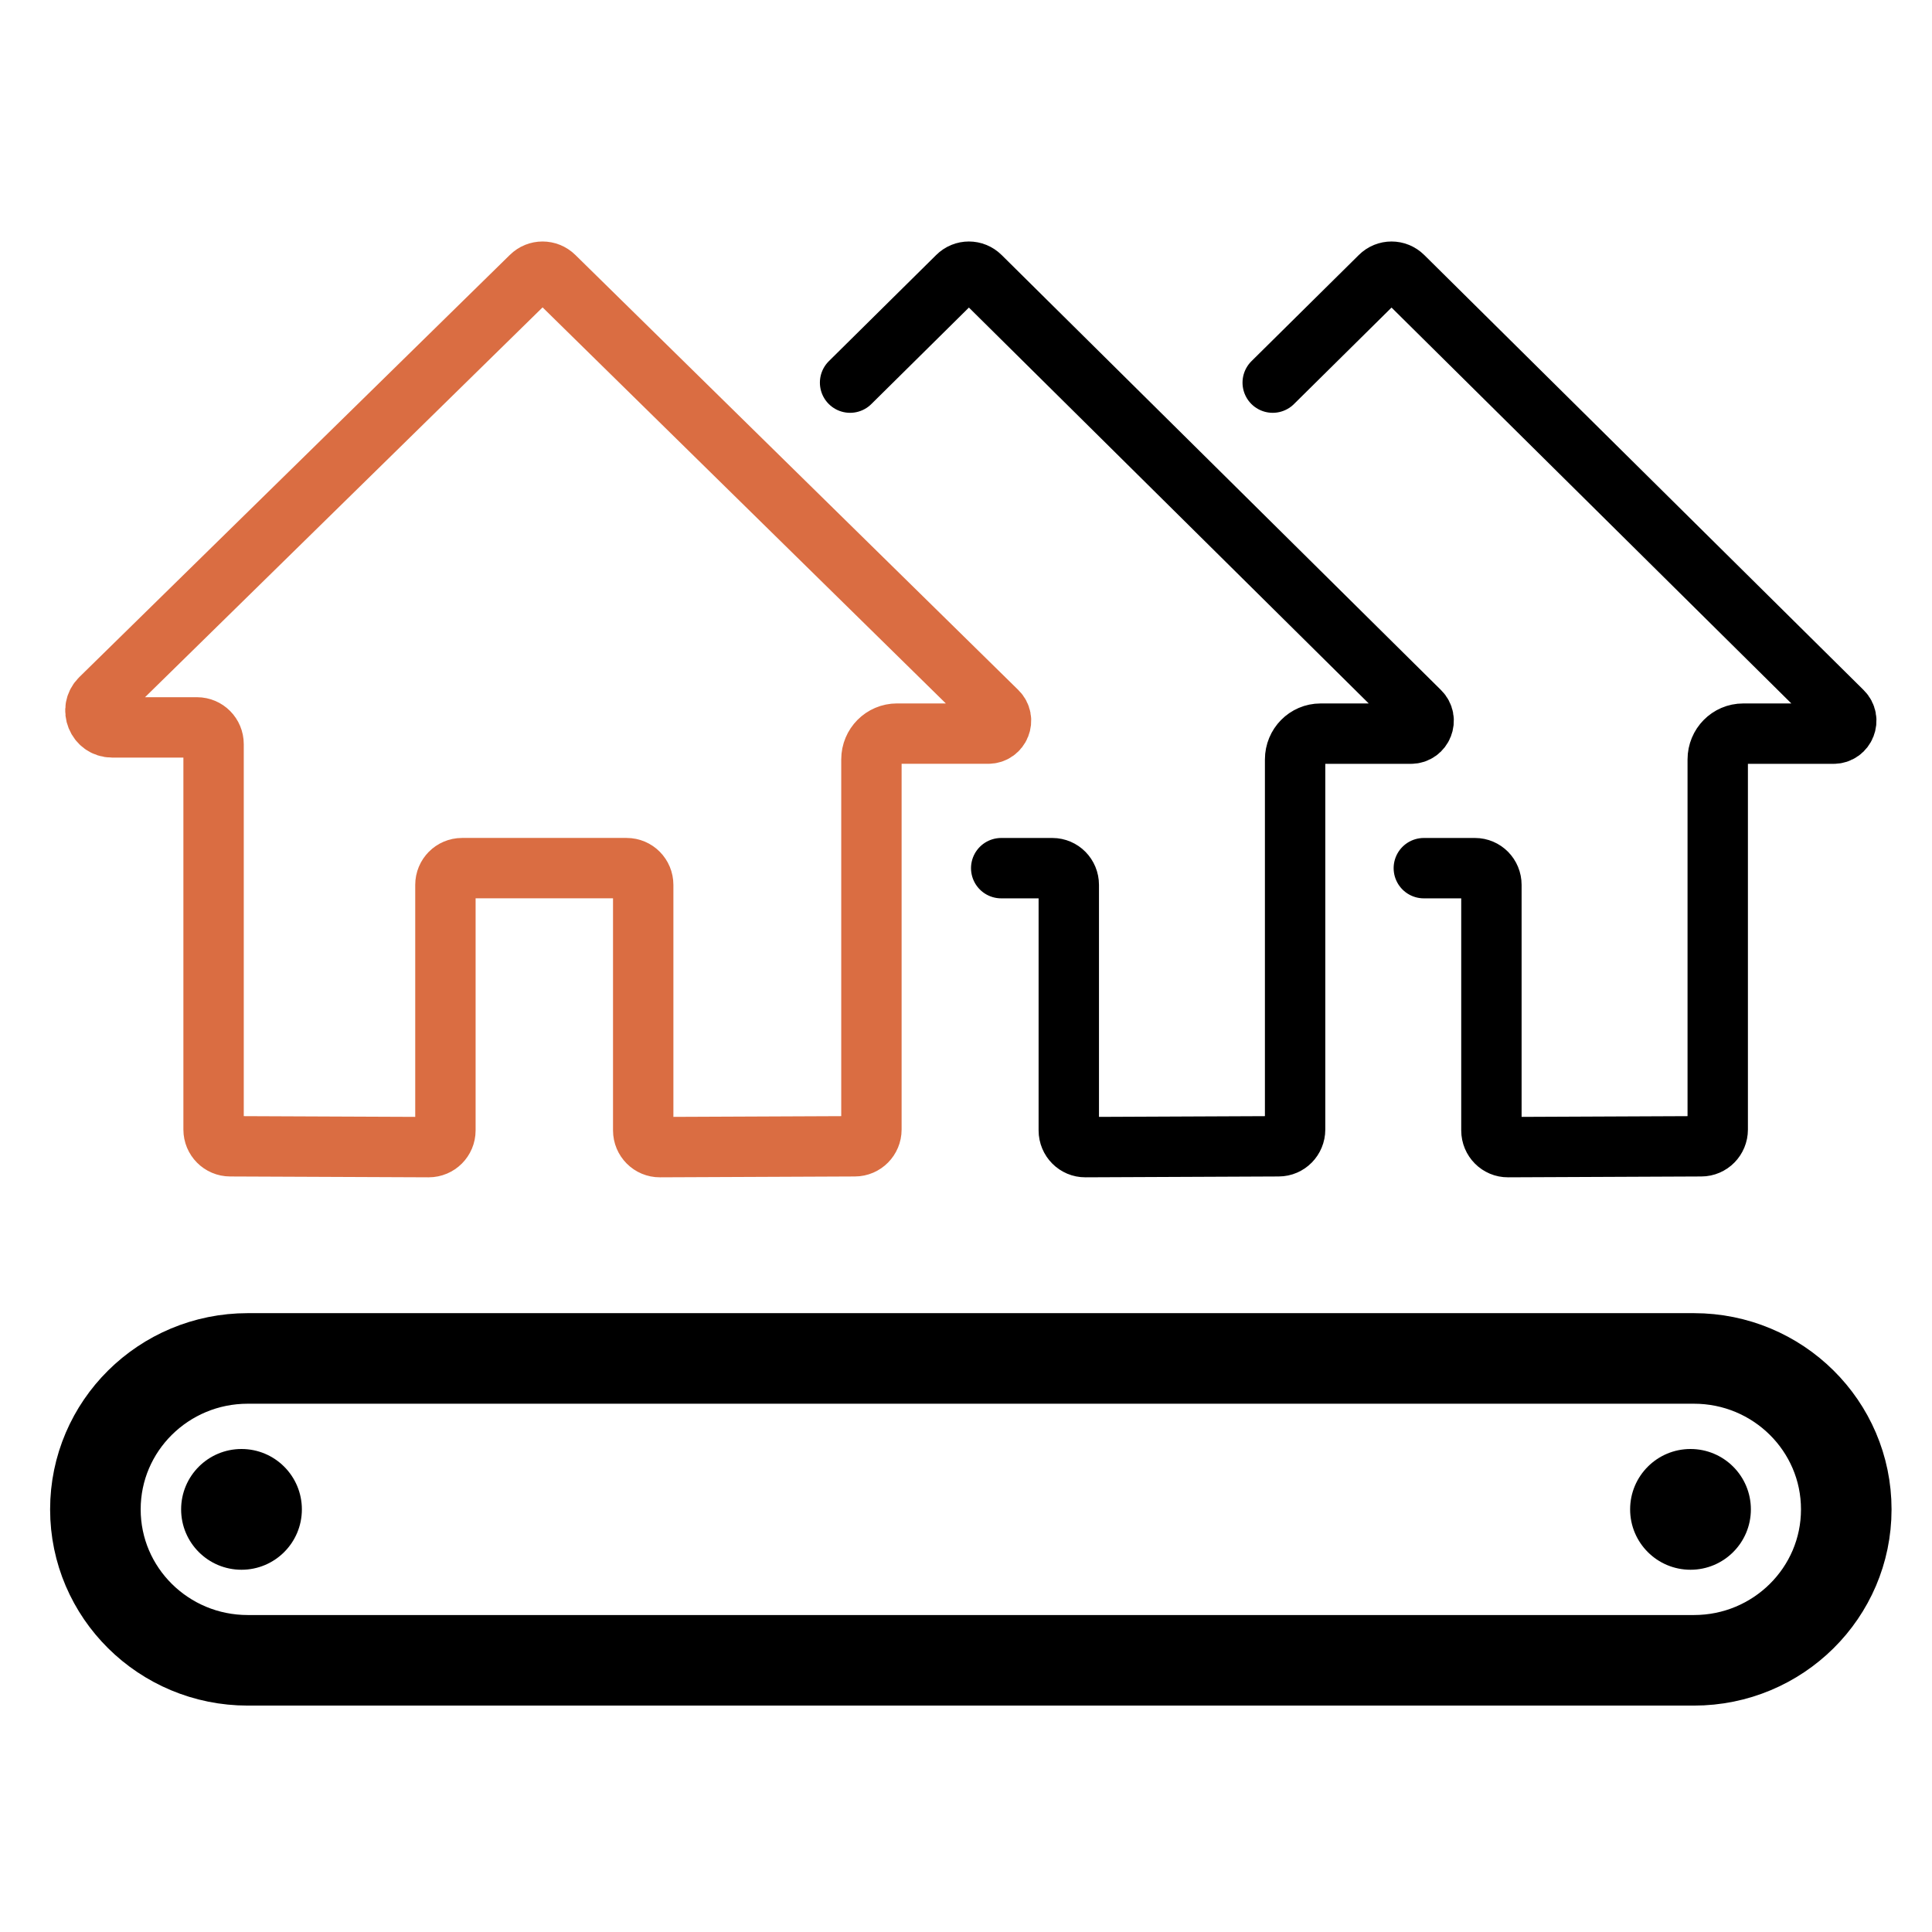<svg width="64" height="64" viewBox="0 0 64 64" fill="none" xmlns="http://www.w3.org/2000/svg">
<path d="M18.358 9.158C18.143 8.947 17.802 8.947 17.59 9.158L3.328 23.143C2.973 23.492 3.219 24.096 3.713 24.096H6.526C6.83 24.096 7.075 24.344 7.075 24.65V37.418C7.075 37.724 7.321 37.972 7.625 37.972L14.202 38C14.507 38 14.755 37.753 14.755 37.446V29.312C14.755 29.006 15.001 28.758 15.305 28.758H20.758C21.062 28.758 21.307 29.006 21.307 29.312V37.446C21.307 37.753 21.556 38.003 21.86 38L28.317 37.972C28.621 37.972 28.867 37.722 28.867 37.418V25.156C28.867 24.684 29.246 24.302 29.715 24.302H32.734C33.117 24.302 33.304 23.835 33.03 23.568L18.358 9.158Z" stroke="#DA6D42" stroke-width="2" stroke-linecap="round" stroke-linejoin="round"/>
<path d="M33.166 28.759H34.86C35.162 28.759 35.405 29.006 35.405 29.313V37.446C35.405 37.753 35.652 38.003 35.953 38L42.357 37.972C42.659 37.972 42.902 37.722 42.902 37.418V25.158C42.902 24.685 43.279 24.303 43.744 24.303H46.738C47.117 24.303 47.303 23.836 47.031 23.569L32.477 9.158C32.264 8.947 31.927 8.947 31.716 9.158L28.16 12.675" stroke="black" stroke-width="2" stroke-linecap="round" stroke-linejoin="round"/>
<path d="M47.166 28.759H48.86C49.162 28.759 49.405 29.006 49.405 29.313V37.446C49.405 37.753 49.652 38.003 49.953 38L56.357 37.972C56.659 37.972 56.902 37.722 56.902 37.418V25.158C56.902 24.685 57.279 24.303 57.744 24.303H60.738C61.117 24.303 61.303 23.836 61.031 23.569L46.477 9.158C46.264 8.947 45.927 8.947 45.716 9.158L42.16 12.675" stroke="black" stroke-width="2" stroke-linecap="round" stroke-linejoin="round"/>
<path d="M8 52C9.105 52 10 51.105 10 50C10 48.895 9.105 48 8 48C6.895 48 6 48.895 6 50C6 51.105 6.895 52 8 52Z" fill="black"/>
<path d="M56 52C57.105 52 58 51.105 58 50C58 48.895 57.105 48 56 48C54.895 48 54 48.895 54 50C54 51.105 54.895 52 56 52Z" fill="black"/>
<path d="M56.113 45H8.207C5.42 45 3.16 47.238 3.16 49.999V50.001C3.16 52.762 5.42 55 8.207 55H56.113C58.901 55 61.16 52.762 61.16 50.001V49.999C61.16 47.238 58.901 45 56.113 45Z" stroke="black" stroke-width="3" stroke-linecap="round" stroke-linejoin="round"/>
</svg>
